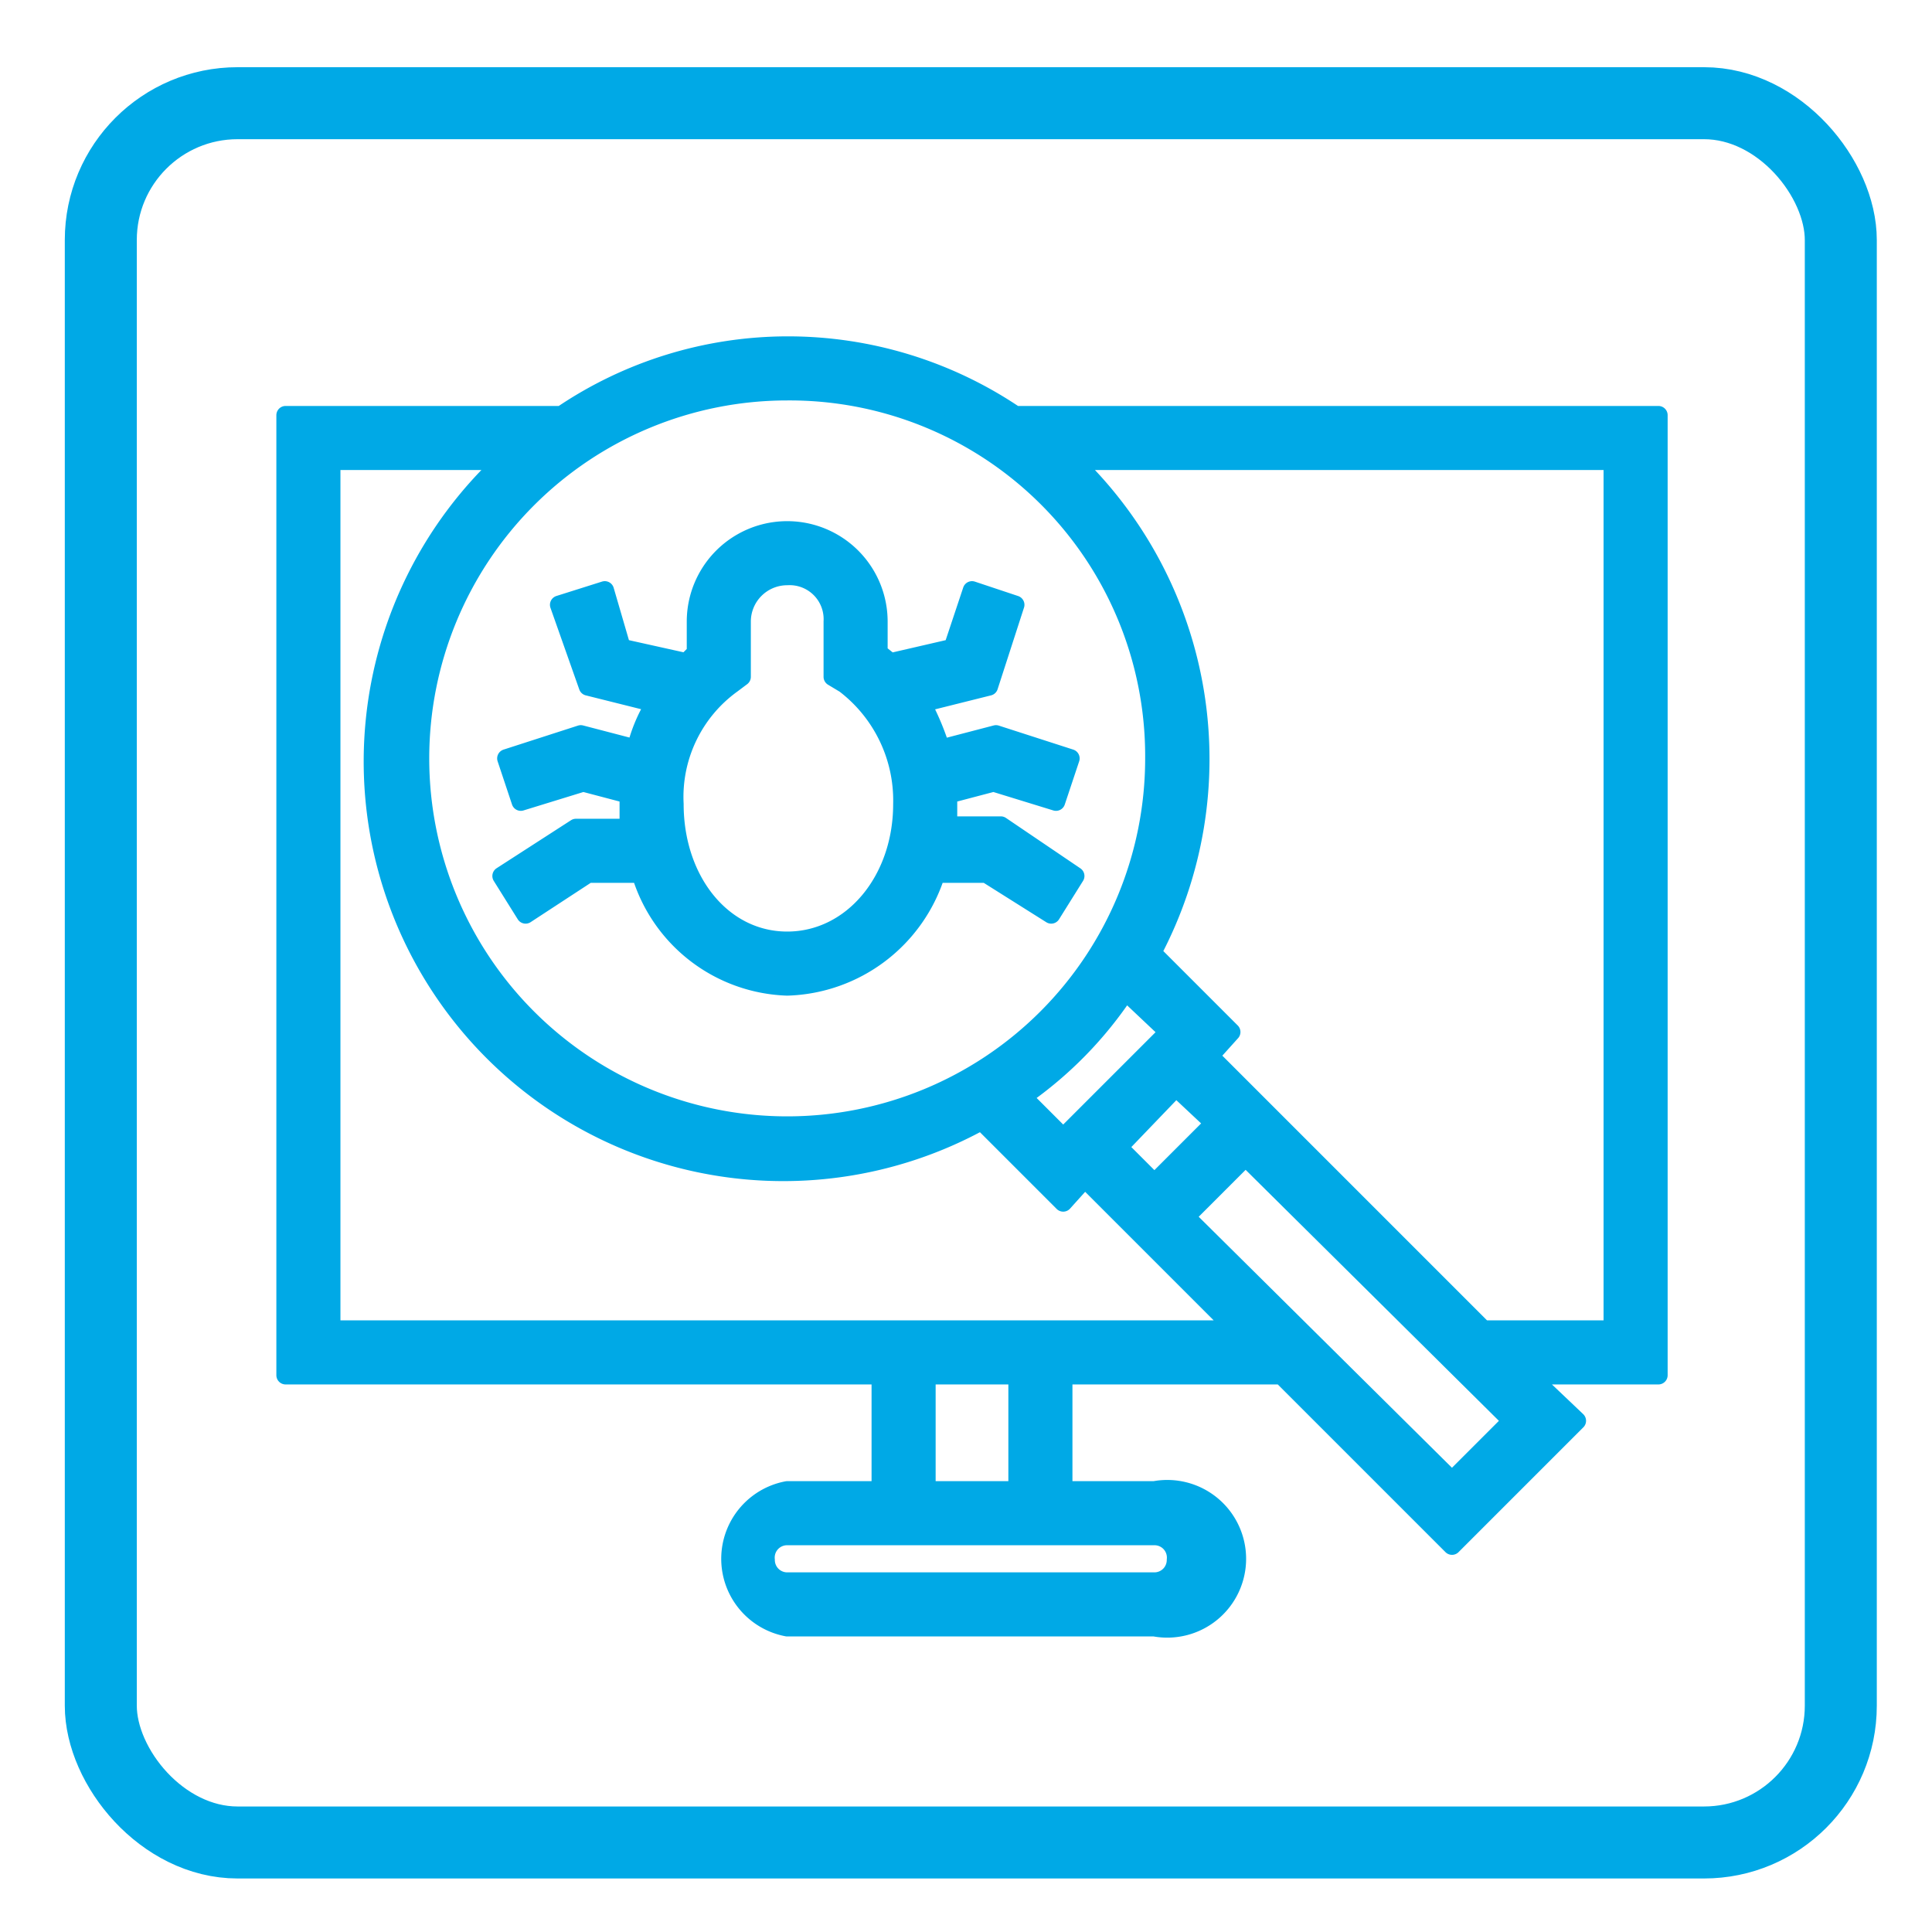 <?xml version="1.0" encoding="UTF-8"?> <svg xmlns="http://www.w3.org/2000/svg" xmlns:v="https://vecta.io/nano" width="105.6" height="105.6" viewBox="0 0 80.5 80.5" stroke="#00a9e6"><rect x="4.2" y="4.3" width="72.5" height="72.47" rx="5.7" fill="none" stroke-miterlimit="10" stroke-width="3"></rect><path d="M32.8 14.4a16.8 16.8 0 0 0-9.4 2.9H11.9v40h24.8v4.8h-3.9a2.9 2.9 0 0 0 0 5.7h15.3a2.9 2.9 0 1 0 0-5.7h-3.8v-4.8h9.1l7.1 7.1 5.2-5.2-2-1.9h5.4v-40H42.3a16.9 16.9 0 0 0-9.5-2.9zm15.3 17.2a15.3 15.3 0 1 1-15.3-15.3 15.2 15.2 0 0 1 15.3 15.3zm.9 13.7l1.6 1.5-2.5 2.5-1.5-1.5zm-4.7 2.1l-1.7-1.7a16.3 16.3 0 0 0 4.3-4.4l1.8 1.7zM48.1 64a.9.9 0 0 1 .9 1 .9.9 0 0 1-.9.9H32.8a.9.9 0 0 1-.9-.9.9.9 0 0 1 .9-1zm-5.7-1.9h-3.8v-4.8h3.8zm-28.6-6.7V19.2H21a17.1 17.1 0 0 0 19.9 27.5l3.4 3.4.9-1 6.3 6.3zm46.7 6.3l-11.1-11 2.5-2.5 11.1 11zm6.7-42.5v36.2h-5.4L50.4 44l.9-1-3.3-3.3a17.2 17.2 0 0 0-3.3-20.5zM27.3 29.3a6.4 6.4 0 0 0-.8 1.9l-2.3-.6-3.1 1 .6 1.8 2.6-.8 1.9.5v1.4H24l-3.1 2 1 1.6 2.6-1.7h2.2a6.6 6.6 0 0 0 6.1 4.7 6.7 6.7 0 0 0 6.2-4.7h2.1l2.7 1.7 1-1.6-3.1-2.1h-2.2v-1.3l1.9-.5 2.6.8.6-1.8-3.1-1-2.3.6a10.8 10.8 0 0 0-.8-1.9l2.8-.7 1.1-3.4-1.8-.6-.8 2.4-2.6.6-.5-.4v-1.3a3.8 3.8 0 0 0-7.6 0v1.3l-.4.4-2.7-.6-.7-2.4-1.9.6 1.2 3.4zm3.2-.8l.4-.3v-2.3a1.9 1.9 0 0 1 1.9-1.9 1.8 1.8 0 0 1 1.9 1.9v2.3l.5.3a6.1 6.1 0 0 1 2.4 5c0 3.2-2.1 5.7-4.8 5.7s-4.7-2.5-4.7-5.7a5.8 5.8 0 0 1 2.4-5z" fill="#00a9e6" stroke-linejoin="round" stroke-width=".77"></path></svg> 